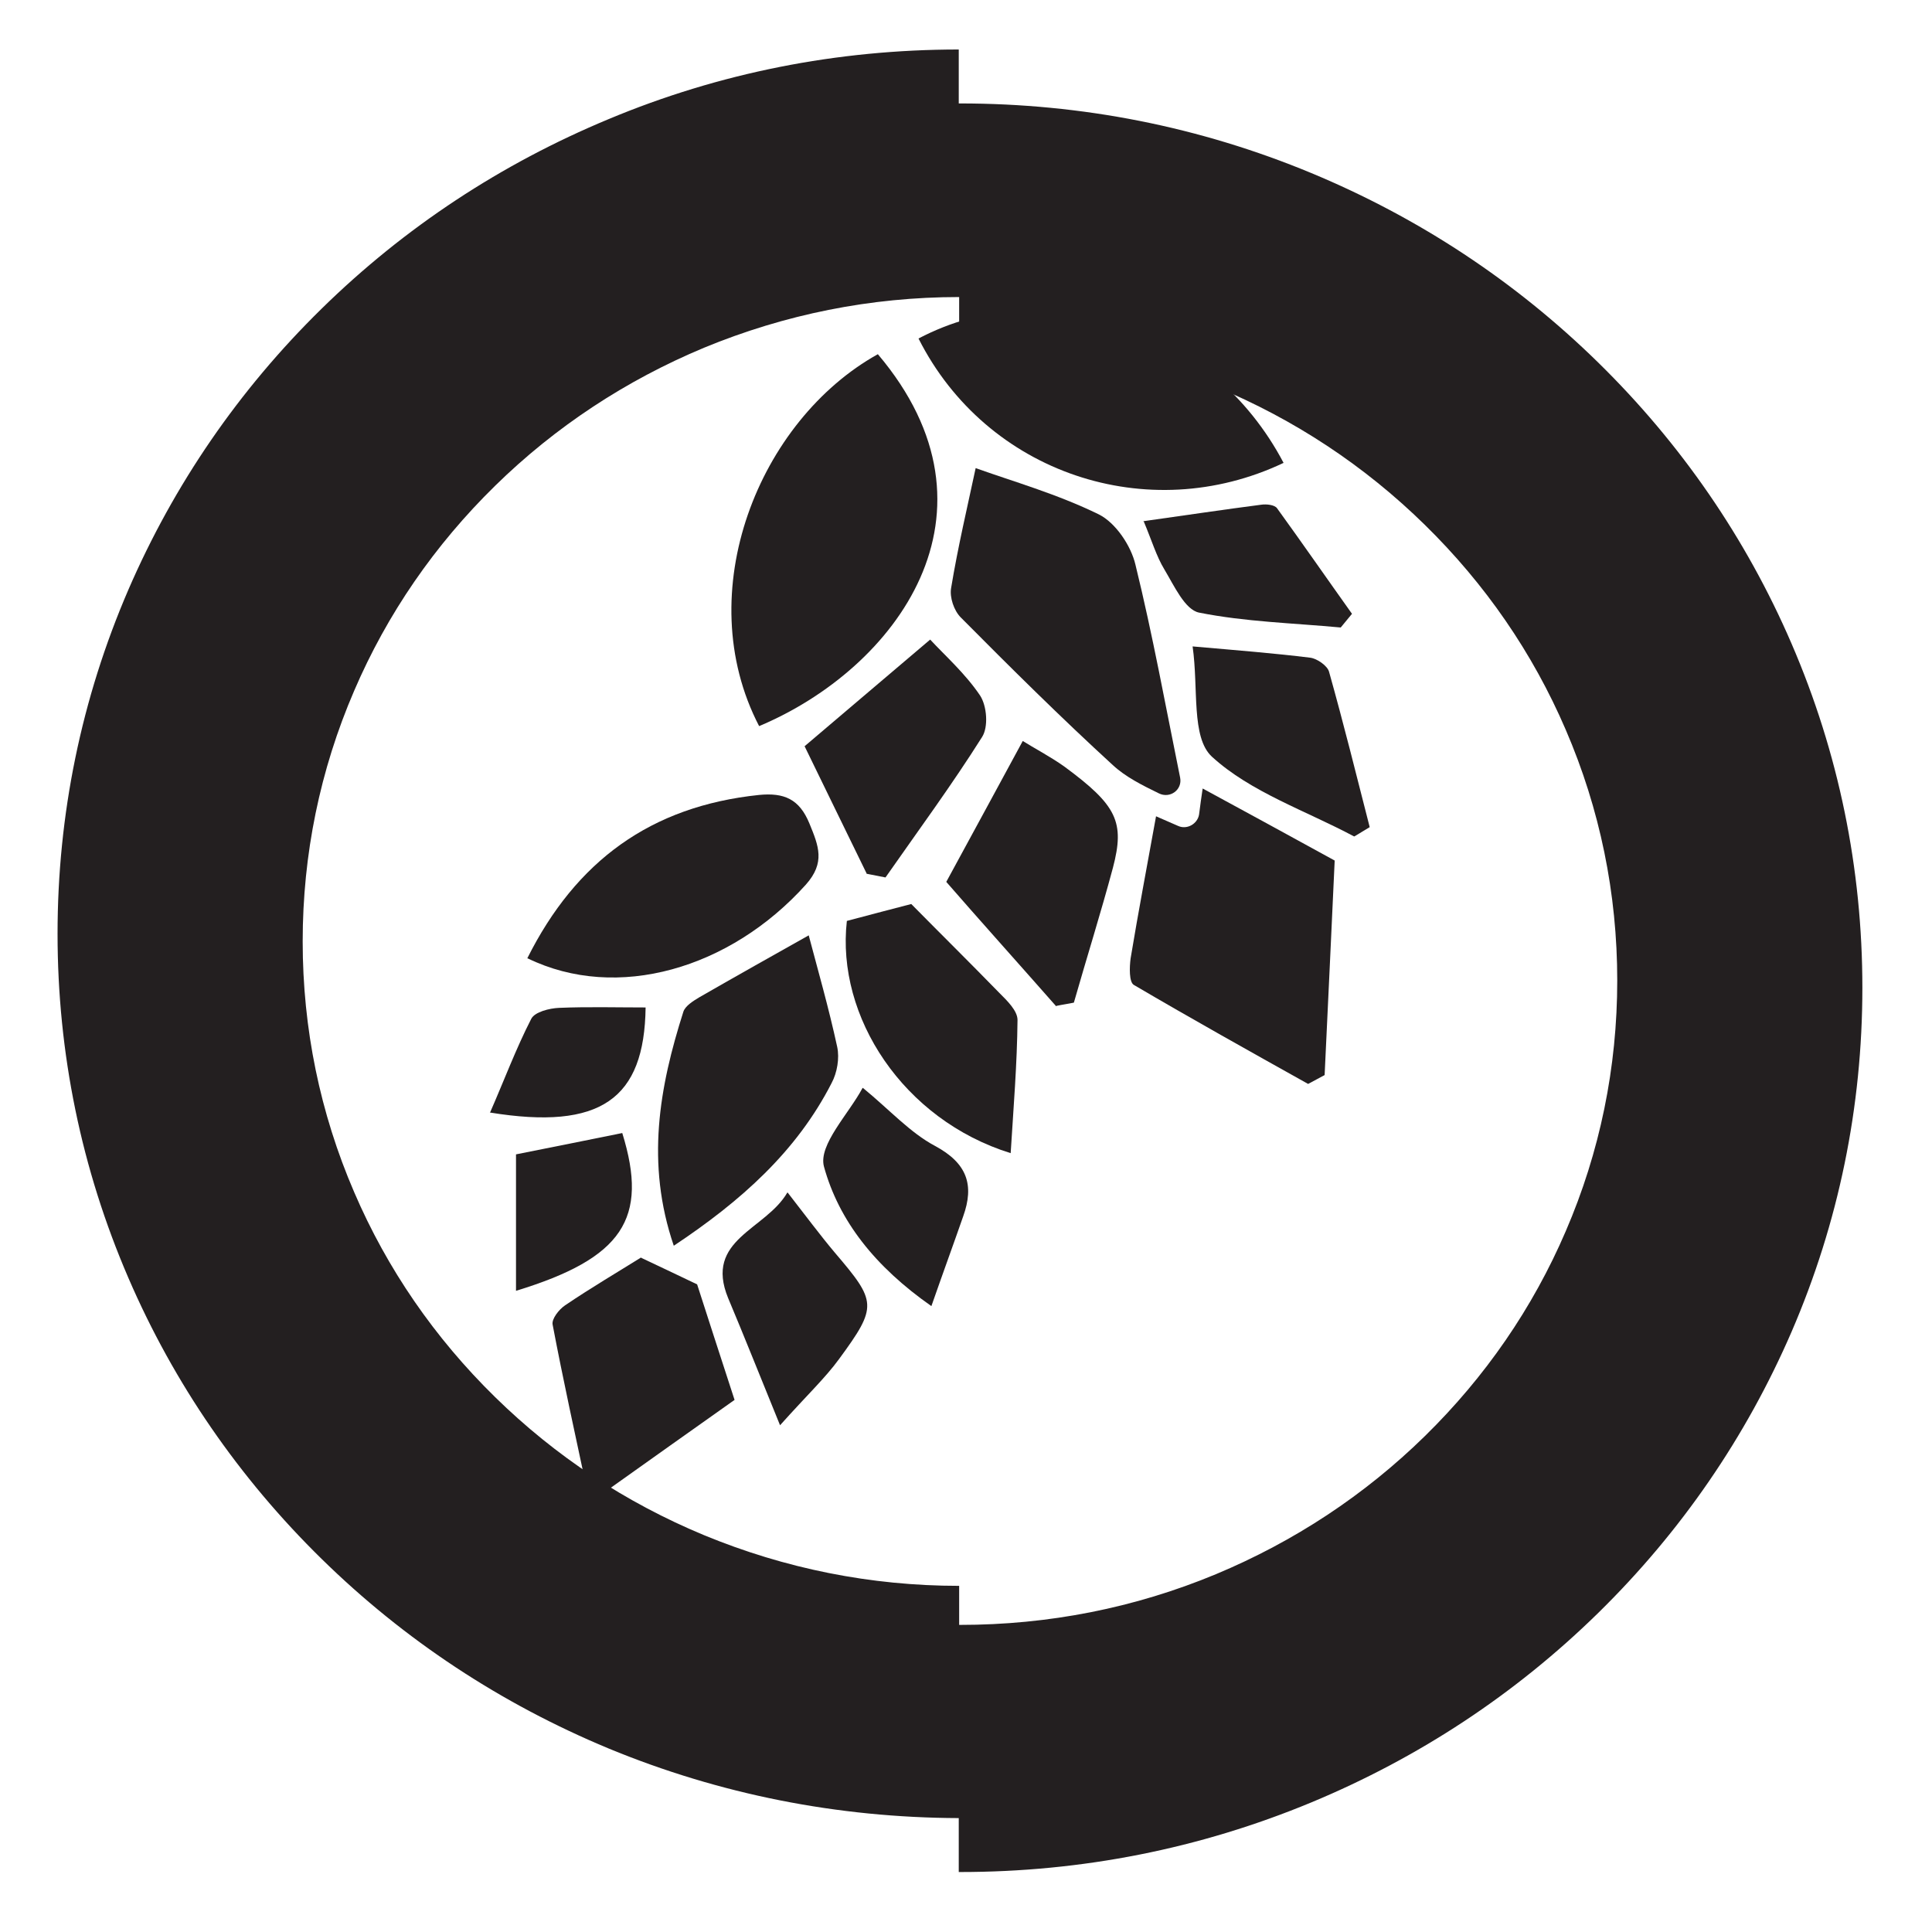 <?xml version="1.0" encoding="UTF-8"?> <svg xmlns="http://www.w3.org/2000/svg" id="Layer_1" data-name="Layer 1" viewBox="0 0 48 48"><defs><style> .cls-1 { fill: none; } .cls-2 { fill: #231f20; } </style></defs><rect class="cls-1" width="48" height="48"></rect><path class="cls-2" d="M44.51,15.99c-1.13-2.62-2.75-4.97-4.8-6.98-2.06-2.02-4.46-3.6-7.13-4.71-2.77-1.15-5.7-1.73-8.73-1.73h-.03v-1.34c-3.02,0-5.95.58-8.7,1.73-2.67,1.11-5.07,2.69-7.13,4.71-2.06,2.02-3.67,4.37-4.8,6.98-1.17,2.71-1.76,5.59-1.76,8.55s.59,5.84,1.76,8.55c1.13,2.62,2.75,4.97,4.8,6.98,2.06,2.02,4.46,3.6,7.13,4.71,2.76,1.14,5.69,1.72,8.7,1.73v1.34h.03c3.03,0,5.96-.58,8.73-1.73,2.67-1.11,5.07-2.69,7.13-4.71,2.06-2.02,3.67-4.37,4.8-6.98,1.17-2.71,1.76-5.59,1.76-8.55s-.59-5.84-1.76-8.55ZM38.9,30.59c-.82,1.91-2,3.62-3.5,5.09-1.5,1.47-3.25,2.62-5.19,3.43-2.02.84-4.16,1.26-6.36,1.26h-.02v-.97c-2.2,0-4.33-.43-6.34-1.26-1.95-.81-3.69-1.96-5.19-3.43-1.5-1.47-2.68-3.18-3.5-5.09-.85-1.97-1.28-4.07-1.28-6.23s.43-4.26,1.28-6.23c.82-1.91,2-3.62,3.5-5.09,1.5-1.47,3.25-2.62,5.19-3.43,2.01-.83,4.14-1.26,6.34-1.26v.97h.02c2.2,0,4.34.42,6.36,1.26,1.95.81,3.69,1.96,5.19,3.43,1.5,1.47,2.68,3.18,3.5,5.09.85,1.97,1.28,4.07,1.28,6.23s-.43,4.26-1.28,6.23Z"></path><path class="cls-2" d="M21.81,8.8c3.33,3.93.46,7.81-2.95,9.24-1.73-3.33,0-7.6,2.95-9.24Z"></path><path class="cls-2" d="M22.82,8.41c3.22-1.69,7.3-.28,9.07,3.09-3.37,1.6-7.38.26-9.07-3.09Z"></path><path class="cls-2" d="M27.66,19.02c-1.3-1.19-2.55-2.43-3.79-3.68-.17-.17-.28-.5-.24-.73.17-1.03.41-2.04.61-2.98.89.32,2.02.64,3.06,1.15.42.21.8.78.91,1.25.43,1.75.75,3.52,1.11,5.29.06.3-.25.53-.53.39-.41-.2-.83-.41-1.14-.7h0Z"></path><path class="cls-2" d="M28.72,20.28c.16.07.34.15.55.24.22.1.48-.05.52-.28.03-.24.06-.45.09-.65,1.05.57,2.08,1.13,3.28,1.79-.08,1.68-.16,3.5-.25,5.33-.18.1-.23.12-.41.22-1.45-.81-2.9-1.62-4.33-2.46-.12-.07-.11-.44-.08-.66.19-1.15.41-2.3.63-3.52Z"></path><path class="cls-2" d="M20.09,23.23c.23.87.5,1.81.71,2.78.06.28,0,.64-.14.9-.87,1.7-2.25,2.93-3.92,4.04-.7-2.05-.36-3.94.24-5.82.05-.14.24-.26.39-.35.92-.53,1.85-1.05,2.72-1.54h0Z"></path><path class="cls-2" d="M13.1,23.81c1.21-2.42,3.07-3.78,5.76-4.06.62-.06,1,.1,1.25.71.23.56.4.97-.09,1.52-1.88,2.09-4.69,2.91-6.91,1.83Z"></path><path class="cls-2" d="M15.93,31.25c.42.2.83.39,1.39.66.24.75.56,1.73.93,2.87-1.05.74-2.14,1.52-3.24,2.3-.14-.02-.28-.05-.43-.08-.29-1.36-.59-2.72-.85-4.09-.03-.14.16-.38.31-.48.65-.44,1.33-.84,1.89-1.19h0Z"></path><path class="cls-2" d="M26.24,25c-.96-1.09-1.93-2.17-2.73-3.09.7-1.29,1.29-2.37,1.9-3.5.27.17.69.39,1.04.64,1.3.96,1.5,1.37,1.2,2.51-.3,1.12-.65,2.23-.97,3.35-.14.03-.29.05-.43.08h0Z"></path><path class="cls-2" d="M25.11,28.65c-2.67-.83-4.34-3.39-4.07-5.77.61-.16,1.13-.3,1.6-.42.7.71,1.45,1.45,2.19,2.21.19.19.45.44.45.67-.01,1.09-.1,2.18-.17,3.31Z"></path><path class="cls-2" d="M21.54,21.72c-.54-1.1-1.07-2.2-1.55-3.18,1.11-.94,2.08-1.77,3.12-2.65.36.39.87.84,1.24,1.39.17.26.21.78.05,1.03-.75,1.19-1.59,2.33-2.4,3.49-.15-.03-.31-.06-.46-.09Z"></path><path class="cls-2" d="M33.64,20.78c-1.2-.64-2.57-1.1-3.53-1.98-.52-.48-.33-1.69-.48-2.74,1.14.1,2.03.17,2.92.28.17.02.43.2.47.35.36,1.28.68,2.57,1.01,3.86l-.38.23h0Z"></path><path class="cls-2" d="M19.57,29.63c.46.59.8,1.05,1.17,1.49,1.04,1.22,1.07,1.33.11,2.64-.35.48-.79.89-1.47,1.65-.51-1.25-.89-2.21-1.29-3.16-.6-1.46.93-1.69,1.47-2.62h0Z"></path><path class="cls-2" d="M21.44,27.03c.67.55,1.17,1.11,1.79,1.44.8.43.98.97.7,1.75-.24.69-.49,1.37-.79,2.23-1.4-.98-2.3-2.12-2.67-3.47-.14-.54.62-1.31.96-1.95Z"></path><path class="cls-2" d="M28.4,12.95c1.07-.15,2-.29,2.93-.41.13-.02.34,0,.4.09.63.87,1.24,1.75,1.86,2.62-.09.11-.19.23-.28.34-1.18-.11-2.37-.14-3.52-.37-.35-.07-.62-.67-.86-1.07-.2-.33-.31-.71-.52-1.21h0Z"></path><path class="cls-2" d="M12.82,32.07v-3.39c.96-.19,1.8-.36,2.64-.53.66,2.13.01,3.11-2.64,3.92Z"></path><path class="cls-2" d="M12.18,27.63c.35-.8.64-1.58,1.02-2.32.09-.17.45-.26.69-.27.72-.03,1.43-.01,2.15-.01-.03,2.27-1.11,3.06-3.87,2.61Z"></path></svg> 